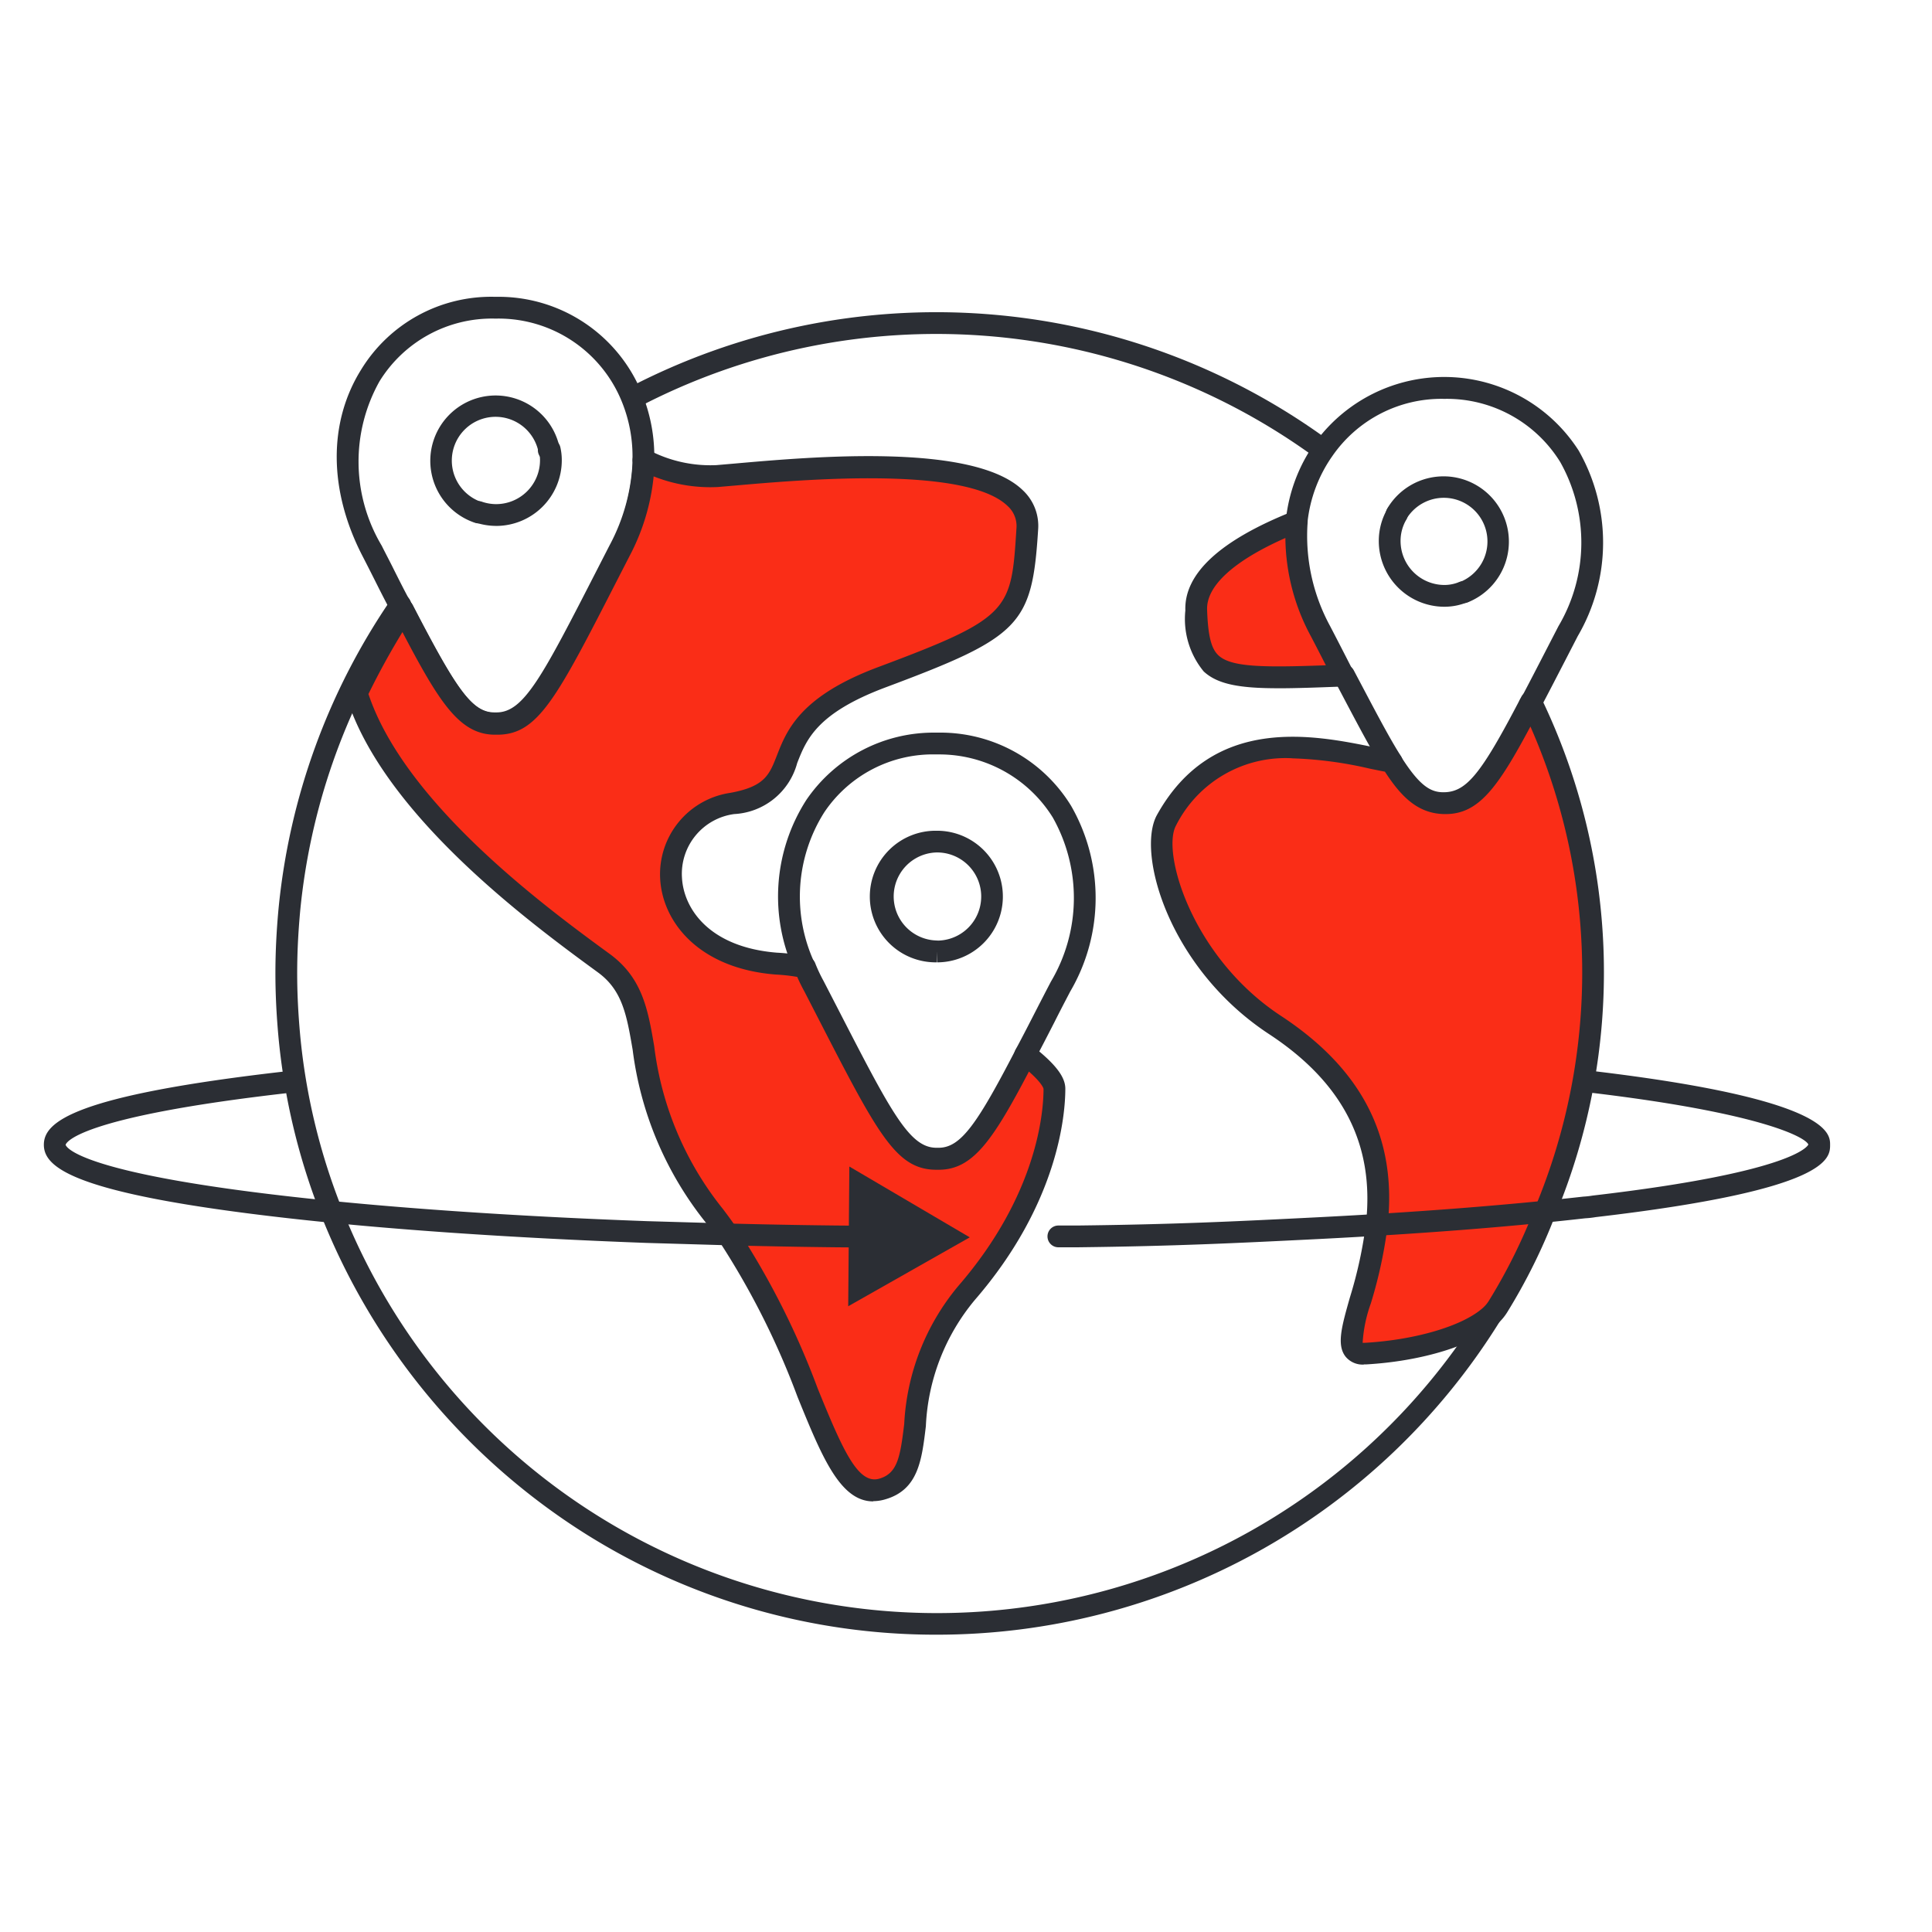 <svg xmlns="http://www.w3.org/2000/svg" xmlns:xlink="http://www.w3.org/1999/xlink" width="88.727" height="88.727" viewBox="0 0 88.727 88.727"><defs><clipPath id="a"><rect width="88.727" height="88.727" transform="translate(0 0)" fill="none"/></clipPath></defs><g clip-path="url(#a)"><path d="M42.981,75.073a30.214,30.214,0,0,1-15.964-4.552A30.6,30.6,0,0,1,14.76,55.843a29.911,29.911,0,0,1-1.971-8.214c-.095-1.041-.141-2-.141-2.934s.047-1.916.141-2.933a30.285,30.285,0,0,1,5.185-14.255.5.5,0,0,1,.9.173.424.424,0,0,1,.059.09c1.985,3.833,2.721,4.947,3.773,4.947h.1c1.257,0,2.11-1.666,4.644-6.611l.537-1.048a8.914,8.914,0,0,0,1.067-3.952.5.5,0,0,1,1,.031,9.921,9.921,0,0,1-1.182,4.388l-.532,1.037c-2.816,5.5-3.666,7.155-5.534,7.155h-.1c-1.659,0-2.595-1.521-4.376-4.94a29.279,29.279,0,0,0-4.546,13.078c-.091,1-.136,1.928-.136,2.84s.045,1.832.137,2.841a28.87,28.87,0,0,0,1.906,7.94,29.394,29.394,0,0,0,52.325,4.7,29.9,29.9,0,0,0,2.35-4.71,28.938,28.938,0,0,0,1.907-7.934,19.437,19.437,0,0,0,.136-2.827,28.094,28.094,0,0,0-.136-2.85,29.018,29.018,0,0,0-2.479-9.3.5.5,0,0,1,.91-.414,29.979,29.979,0,0,1,2.564,9.621,29.051,29.051,0,0,1,.141,2.935,20.233,20.233,0,0,1-.142,2.946,29.9,29.9,0,0,1-1.97,8.193,30.933,30.933,0,0,1-2.431,4.869A30.417,30.417,0,0,1,42.981,75.073m-20.2-50.921a3.056,3.056,0,0,1-.981-.167.5.5,0,0,1,.327-.945,2.05,2.05,0,0,0,.65.112A2.017,2.017,0,0,0,24.8,21.139a1.64,1.64,0,0,0-.041-.378.5.5,0,1,1,.976-.218,2.681,2.681,0,0,1,.065.6,3.016,3.016,0,0,1-3.014,3.01m37.973-3a.5.5,0,0,1-.3-.1A29.518,29.518,0,0,0,29.28,18.72a.5.5,0,0,1-.467-.884A30.521,30.521,0,0,1,61.055,20.25a.5.5,0,0,1-.3.9" fill="#2b2e34"/><path d="M48.424,50.008c0,1.348-.435,5.217-4.035,9.374s-1.33,8.278-3.878,9.008-3.13-6.017-7.087-11.7c-.191-.287-.409-.583-.626-.87-4.539-5.817-2.209-9.5-5.035-11.565s-9.721-7.078-11.382-12.426A35.282,35.282,0,0,1,18.52,28.02c2.035,3.93,2.843,5.217,4.217,5.217h.1c1.661,0,2.5-1.843,5.626-7.93a9.381,9.381,0,0,0,1.1-4.191,6.527,6.527,0,0,0,3.356.748c3.07-.243,14.513-1.591,14.26,2.435s-.435,4.469-6.669,6.8-2.817,5.061-6.878,5.8-4.017,6.878,2.017,7.356a8.912,8.912,0,0,1,1.322.165,7.731,7.731,0,0,0,.409.869c3.139,6.087,3.965,7.93,5.626,7.93h.1c1.322,0,2.122-1.191,3.991-4.791.843.643,1.339,1.191,1.339,1.574" fill="#fa2d17"/><path d="M40.1,68.951c-1.521,0-2.359-2.059-3.474-4.8a36.153,36.153,0,0,0-3.616-7.175c-.192-.287-.4-.574-.615-.853a15.851,15.851,0,0,1-3.34-7.909c-.272-1.587-.469-2.734-1.591-3.554-2.99-2.186-9.864-7.21-11.564-12.682a.5.5,0,0,1,.027-.365,35.845,35.845,0,0,1,2.17-3.864.5.5,0,0,1,.863.042c1.984,3.833,2.72,4.947,3.772,4.947h.1c1.257,0,2.11-1.666,4.644-6.611l.538-1.048A8.95,8.95,0,0,0,29.064,21.1a.5.5,0,0,1,.733-.43,6.089,6.089,0,0,0,3.1.691l.834-.072c3.568-.315,10.988-.971,13.245,1.229a2.237,2.237,0,0,1,.7,1.808c-.276,4.38-.8,4.921-6.993,7.237-3.177,1.188-3.651,2.406-4.072,3.481a3.167,3.167,0,0,1-2.892,2.342,2.768,2.768,0,0,0-2.4,2.912c.073,1.44,1.26,3.208,4.369,3.454a9.4,9.4,0,0,1,1.381.174.5.5,0,0,1,.368.305,7.011,7.011,0,0,0,.382.814l.619,1.2c2.487,4.837,3.326,6.466,4.568,6.466h.1c1.027,0,1.788-1.129,3.548-4.521a.5.5,0,0,1,.754-.163c1.063.836,1.517,1.426,1.517,1.973,0,1.15-.3,5.247-4.156,9.7a9.726,9.726,0,0,0-2.249,5.8c-.188,1.569-.351,2.924-1.871,3.359a1.95,1.95,0,0,1-.544.081M16.919,31.867c1.7,5.087,8.262,9.882,11.084,11.944,1.5,1.1,1.754,2.552,2.041,4.234a14.787,14.787,0,0,0,3.148,7.468c.227.3.452.6.648.9a36.75,36.75,0,0,1,3.716,7.361c1.151,2.827,1.848,4.407,2.818,4.136.842-.241.968-.987,1.152-2.517a10.72,10.72,0,0,1,2.486-6.337c3.627-4.19,3.912-7.98,3.912-9.045,0-.019-.044-.244-.671-.8-1.678,3.2-2.589,4.51-4.148,4.51h-.1c-1.853,0-2.688-1.625-5.457-7.009l-.613-1.192c-.116-.209-.223-.429-.323-.656a8.243,8.243,0,0,0-.988-.108c-3.529-.279-5.2-2.411-5.306-4.4a3.779,3.779,0,0,1,3.223-3.945c1.582-.288,1.792-.828,2.141-1.723.447-1.143,1.058-2.71,4.651-4.053,6.089-2.277,6.109-2.585,6.347-6.363a1.24,1.24,0,0,0-.4-1.029c-1.929-1.881-9.579-1.2-12.459-.95l-.861.074a7.057,7.057,0,0,1-2.941-.489,9.942,9.942,0,0,1-1.112,3.668l-.534,1.04c-2.816,5.5-3.666,7.155-5.534,7.155h-.1c-1.621,0-2.552-1.453-4.257-4.712-.562.921-1.086,1.873-1.56,2.842" fill="#2b2e34"/><path d="M54.936,28.017c-.061-1.791,2.357-3.169,4.618-4.069a9.171,9.171,0,0,0,1.087,5.035c.391.748.73,1.417,1.052,2.043-5.826.222-6.646.2-6.757-3.009" fill="#fa2d17"/><path d="M58.719,31.608c-1.738,0-2.786-.164-3.44-.773a3.791,3.791,0,0,1-.842-2.8c-.058-1.694,1.6-3.224,4.932-4.55a.5.5,0,0,1,.684.5,8.668,8.668,0,0,0,1.028,4.761c.281.537.532,1.028.77,1.492l.287.561a.5.5,0,0,1-.426.728c-1.176.045-2.163.082-2.993.082M55.436,28c.042,1.2.188,1.791.524,2.1.584.542,2.044.557,4.93.453-.215-.421-.443-.866-.692-1.341a9.646,9.646,0,0,1-1.167-4.505c-2.362,1.045-3.632,2.2-3.595,3.29" fill="#2b2e34"/><path d="M66.337,27.865a3.018,3.018,0,0,1-3.016-3.013,2.939,2.939,0,0,1,.41-1.508.5.5,0,0,1,.86.51,1.929,1.929,0,0,0-.27.988,2.019,2.019,0,0,0,2.014,2.023,1.781,1.781,0,0,0,.679-.136.5.5,0,0,1,.382.925,2.794,2.794,0,0,1-1.059.211" fill="#2b2e34"/><path d="M70.31,32.235a28.475,28.475,0,0,1,.643,23.417A26.3,26.3,0,0,1,68.8,60a1.971,1.971,0,0,1-.357.426c-1.017.922-3.287,1.6-5.739,1.739-1.53.078.174-2.539.53-5.939.313-2.869-.33-6.3-4.678-9.156s-5.8-7.921-4.982-9.4c2.661-4.791,7.643-3.165,10.33-2.687.87,1.383,1.513,1.9,2.391,1.9h.087c1.3,0,2.1-1.139,3.887-4.565" fill="#fa2d17"/><path d="M62.638,62.667a1.014,1.014,0,0,1-.839-.359c-.427-.537-.18-1.4.194-2.719a20.086,20.086,0,0,0,.741-3.415c.394-3.617-1.063-6.457-4.456-8.685-4.615-3.033-6.1-8.339-5.145-10.061,2.566-4.619,7.2-3.676,9.972-3.109.315.064.611.124.883.172a.5.5,0,0,1,.336.227c.877,1.393,1.385,1.666,1.968,1.666,1.054,0,1.729-.844,3.531-4.3.008-.014.016-.029.025-.043a.5.5,0,0,1,.912-.027,28.994,28.994,0,0,1,.655,23.828,26.759,26.759,0,0,1-2.193,4.418,2.451,2.451,0,0,1-.448.536c-1.089.986-3.462,1.719-6.045,1.865-.03,0-.061,0-.091,0m-.048-.97h0ZM59.333,34.823a5.628,5.628,0,0,0-5.325,3.09c-.674,1.219.729,6.053,4.819,8.74,3.737,2.454,5.34,5.6,4.9,9.628a20.974,20.974,0,0,1-.773,3.582,6.446,6.446,0,0,0-.375,1.806c.014,0,.046,0,.1,0,2.328-.132,4.511-.779,5.428-1.61a1.456,1.456,0,0,0,.268-.319,25.836,25.836,0,0,0,2.115-4.264,28,28,0,0,0-.206-22.11c-1.517,2.844-2.393,4.021-3.9,4.021-1.244,0-2.017-.771-2.782-1.948-.218-.041-.45-.089-.691-.138a18.041,18.041,0,0,0-3.573-.475" fill="#2b2e34"/><path d="M47.076,48.946a.494.494,0,0,1-.237-.06.5.5,0,0,1-.2-.677c.276-.512.574-1.092.9-1.728q.341-.666.724-1.4a7.53,7.53,0,0,0,.084-7.541,6.136,6.136,0,0,0-5.249-2.893h-.109A6.007,6.007,0,0,0,37.858,37.3a7.231,7.231,0,0,0-.444,6.934.5.5,0,1,1-.925.38,8.211,8.211,0,0,1,.543-7.878,7.083,7.083,0,0,1,5.962-3.09h.091a7.036,7.036,0,0,1,6.107,3.365,8.5,8.5,0,0,1-.045,8.529c-.257.492-.5.959-.721,1.4-.33.643-.63,1.23-.91,1.747a.5.5,0,0,1-.44.263m-4.027-4.755-.016-.5,0,.5a3.022,3.022,0,1,1-.021-6.043h.01a3.022,3.022,0,0,1,.025,6.044m-.016-1a.494.494,0,0,1,.055,0H43.1a2.024,2.024,0,0,0-.076-4.047h-.007a2.022,2.022,0,0,0,.006,4.043s.005,0,.009,0M63.92,35.5a.5.5,0,0,1-.421-.229c-.5-.779-1.071-1.857-1.791-3.221l-.422-.8a.5.5,0,0,1,.884-.469l.423.8c.709,1.343,1.269,2.4,1.747,3.147a.5.5,0,0,1-.15.691.506.506,0,0,1-.27.079m6.347-2.647a.5.5,0,0,1-.418-.775l.02-.036c.356-.671.723-1.384,1.135-2.183l.568-1.1a7.542,7.542,0,0,0,.08-7.54,6.121,6.121,0,0,0-5.264-2.9h-.1a6.087,6.087,0,0,0-5.1,2.628,6.474,6.474,0,0,0-1.14,3.029.5.5,0,0,1-.994-.106,7.472,7.472,0,0,1,1.314-3.5,7.333,7.333,0,0,1,12.13.321,8.515,8.515,0,0,1-.041,8.527l-.567,1.1c-.414.8-.784,1.521-1.123,2.158a1,1,0,0,1-.085.153.5.5,0,0,1-.418.225M18.451,28.5a.438.438,0,0,1-.4-.235,2.1,2.1,0,0,0-.107-.2c-.26-.48-.49-.937-.733-1.422-.181-.359-.369-.733-.573-1.126-1.545-3-1.566-6.11-.058-8.533a7,7,0,0,1,6.137-3.353h.091a7.106,7.106,0,0,1,6.681,4.453,7.641,7.641,0,0,1,.558,3.04.5.5,0,0,1-1-.022,6.64,6.64,0,0,0-.485-2.645,6.108,6.108,0,0,0-5.746-3.826h-.108a6.065,6.065,0,0,0-5.279,2.881,7.539,7.539,0,0,0,.1,7.546c.2.4.4.773.577,1.136.24.476.465.925.7,1.357a1.84,1.84,0,0,1,.1.171.536.536,0,0,1-.192.706.558.558,0,0,1-.26.068m48.773-.8a.5.5,0,0,1-.184-.965,2.02,2.02,0,0,0,.991-.847,2,2,0,0,0-3.455-2.035.5.5,0,1,1-.862-.506,3,3,0,1,1,3.694,4.318.493.493,0,0,1-.184.035M21.969,24.034a.5.5,0,0,1-.156-.025,3,3,0,1,1,3.88-3.483.834.834,0,0,1,.01.18.5.5,0,1,1-1-.066,2.01,2.01,0,1,0-2.58,2.419.5.5,0,0,1-.156.975" fill="#2b2e34"/><path d="M39.919,57.29c-1.962,0-4.719-.054-6.482-.1l-3.765-.11c-6.253-.232-11.934-.624-16.432-1.133C3.348,54.83,2.014,53.614,2.014,52.572s1.334-2.265,11.226-3.384a.5.5,0,1,1,.112.994C3.383,51.31,3.024,52.524,3.014,52.576c.01.044.37,1.251,10.338,2.377,4.474.507,10.129.9,16.354,1.128l3.758.109c1.757.046,4.5.1,6.455.1a.5.5,0,0,1,0,1" fill="#2b2e34"/></g><path d="M39.006,53.573l5.53,3.252L38.954,59.99Z" fill="#2b2e34"/><g clip-path="url(#a)"><path d="M48.606,57.282a.5.5,0,0,1,0-1h.87c4.415-.052,7.093-.179,11.1-.382,4.537-.232,8.622-.55,12.142-.946a3.713,3.713,0,0,0,.423-.047c9.449-1.1,9.9-2.332,9.907-2.344-.117-.326-2.142-1.447-9.994-2.381a.5.5,0,1,1,.118-.993c10.875,1.294,10.875,2.867,10.875,3.384,0,.619,0,2.069-10.763,3.323a4.113,4.113,0,0,1-.483.054c-3.511.4-7.617.716-12.174.949-4.016.2-6.7.33-11.141.383Z" fill="#2b2e34"/></g></svg>